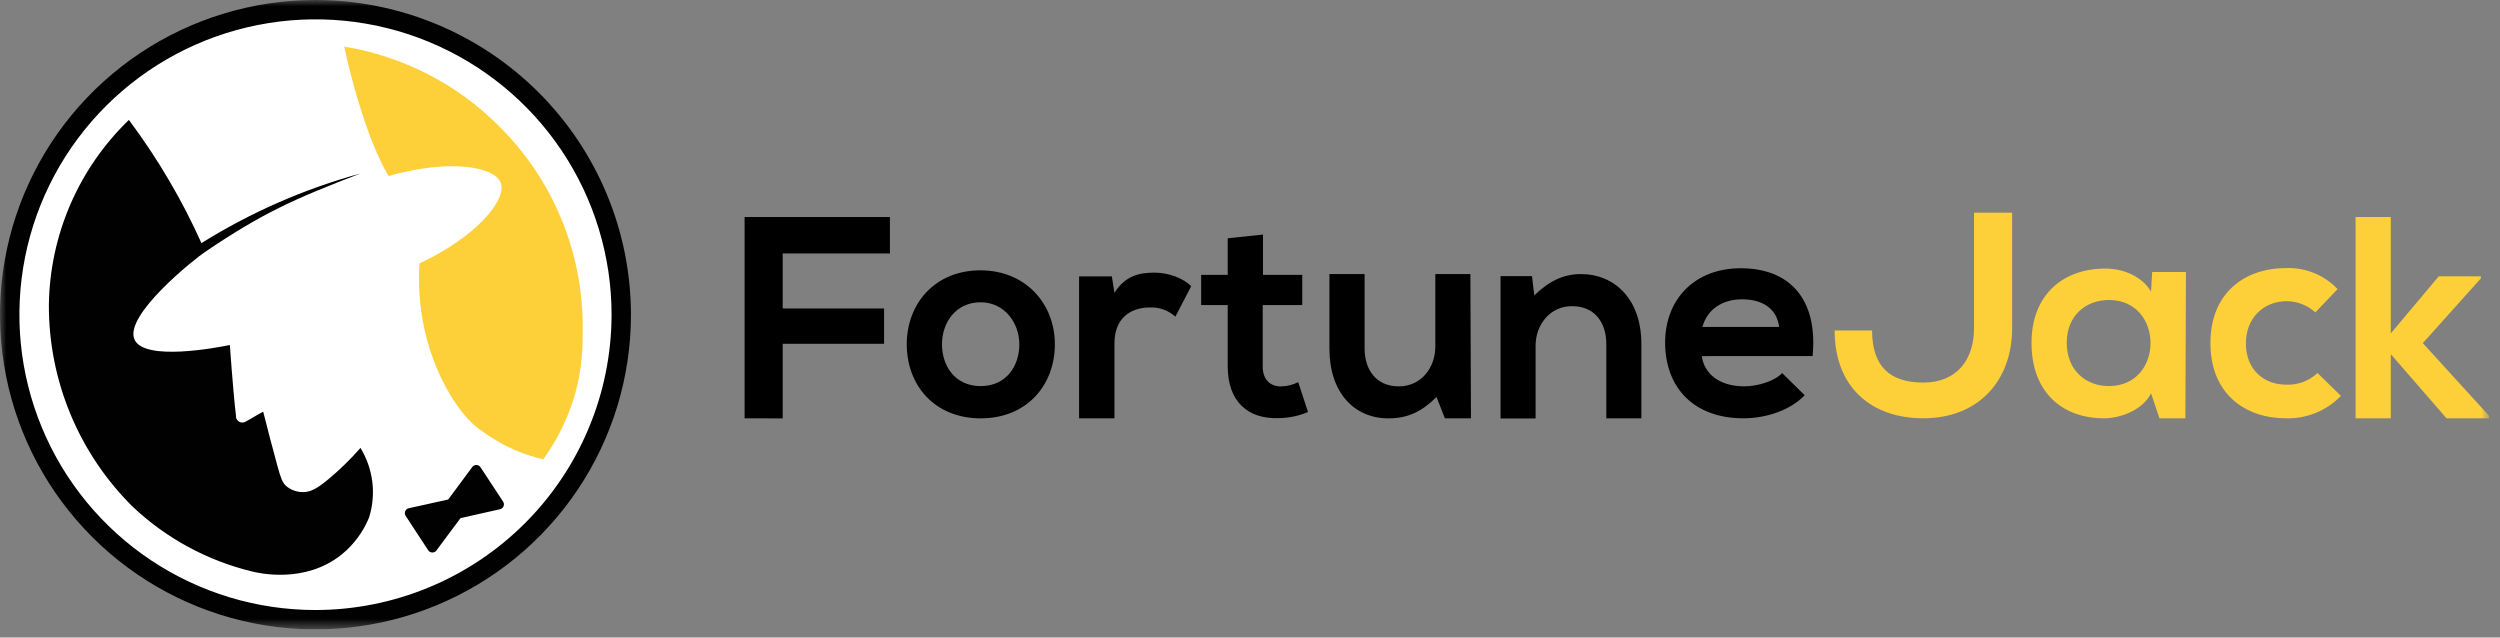 <?xml version="1.0" encoding="UTF-8"?> <svg xmlns="http://www.w3.org/2000/svg" width="200" height="51" viewBox="0 0 200 51" fill="none"><rect x="0" y="0" width="200" height="51" fill="#808080" stroke="none"/><g clip-path="url(#clip0_777_48)"><mask id="mask0_777_48" style="mask-type:luminance" maskUnits="userSpaceOnUse" x="0" y="0" width="200" height="51"><path d="M199.12 0H0V50.35H199.12V0Z" fill="white"></path></mask><g mask="url(#mask0_777_48)"><path d="M24.63 49.43C38.101 49.43 49.022 38.536 49.022 25.099C49.022 11.661 38.101 0.768 24.63 0.768C11.158 0.768 0.237 11.661 0.237 25.099C0.237 38.536 11.158 49.43 24.63 49.43Z" fill="white"></path><path d="M39.922 10.09C36.566 6.723 32.232 4.498 27.536 3.729C28.415 7.789 29.749 11.843 31.086 14.083C35.76 12.738 39.527 13.256 40.052 14.622C40.578 15.988 38.087 18.95 33.563 21.071C33.505 21.925 33.505 22.782 33.563 23.636C33.928 28.878 36.461 32.836 38.099 34.146C38.784 34.678 39.513 35.152 40.277 35.563C40.917 35.899 41.38 36.083 41.38 36.083C42.053 36.361 42.748 36.583 43.457 36.748C44.566 35.217 45.409 33.512 45.951 31.703C46.626 29.412 46.619 27.58 46.619 26.2C46.627 23.206 46.04 20.24 44.89 17.475C43.74 14.709 42.051 12.199 39.922 10.09Z" fill="#FDCF39"></path><path d="M25.238 0C20.247 0 15.367 1.476 11.217 4.243C7.066 7.009 3.831 10.941 1.921 15.541C0.011 20.141 -0.489 25.203 0.485 30.086C1.459 34.97 3.863 39.455 7.392 42.976C10.922 46.497 15.419 48.895 20.315 49.866C25.21 50.837 30.285 50.339 34.897 48.433C39.508 46.528 43.45 43.301 46.223 39.161C48.996 35.021 50.477 30.154 50.477 25.175C50.469 18.5 47.808 12.101 43.076 7.382C38.345 2.662 31.93 0.007 25.238 0ZM25.238 48.802C20.554 48.802 15.974 47.416 12.079 44.82C8.184 42.224 5.148 38.534 3.355 34.217C1.562 29.899 1.093 25.149 2.007 20.566C2.921 15.982 5.177 11.772 8.489 8.468C11.802 5.164 16.023 2.913 20.617 2.002C25.212 1.09 29.975 1.558 34.303 3.346C38.631 5.135 42.33 8.163 44.933 12.048C47.536 15.934 48.925 20.502 48.925 25.175C48.918 31.439 46.42 37.445 41.98 41.874C37.539 46.304 31.518 48.795 25.238 48.802Z" fill="#010101"></path><path d="M28.831 35.838C28.051 36.732 27.202 37.562 26.291 38.321C25.375 39.081 24.846 39.388 24.187 39.367C23.724 39.359 23.277 39.195 22.918 38.901C22.58 38.603 22.477 38.276 22.217 37.36C21.75 35.673 21.332 34.013 21.175 33.398C21.124 33.197 21.082 33.034 21.054 32.932C20.82 33.053 20.647 33.165 20.526 33.227C20.404 33.291 20.399 33.307 20.166 33.442C19.932 33.577 19.806 33.65 19.68 33.715C19.637 33.74 19.592 33.763 19.546 33.782C19.495 33.797 19.443 33.805 19.39 33.806C19.279 33.805 19.172 33.77 19.082 33.704C18.994 33.639 18.927 33.547 18.894 33.442V33.428C18.894 33.398 18.894 33.372 18.883 33.349C18.881 33.329 18.881 33.31 18.883 33.291C18.777 32.486 18.588 30.381 18.387 27.598C17.282 27.831 11.575 28.901 10.769 27.181C9.855 25.23 15.676 20.636 16.378 20.172C20.958 17.069 23.517 15.918 28.838 13.878C24.349 15.109 20.063 16.985 16.116 19.447C15.35 17.741 14.492 16.079 13.545 14.468C12.56 12.784 11.48 11.156 10.311 9.594C8.316 11.52 6.723 13.822 5.624 16.366C4.526 18.91 3.943 21.646 3.91 24.416C3.902 27.408 4.489 30.371 5.637 33.134C6.784 35.898 8.47 38.407 10.596 40.517C13.273 43.054 16.57 44.847 20.159 45.717C20.673 45.847 24.391 46.722 27.326 44.365C28.294 43.579 29.049 42.564 29.522 41.412C29.814 40.487 29.903 39.512 29.785 38.55C29.667 37.588 29.344 36.663 28.838 35.836L28.831 35.838Z" fill="#010101"></path><path d="M38.44 37.38C38.404 37.325 38.356 37.28 38.3 37.248C38.243 37.216 38.18 37.199 38.115 37.197C38.05 37.195 37.986 37.209 37.927 37.238C37.869 37.266 37.819 37.309 37.781 37.361L35.857 39.96L32.7 40.659C32.637 40.673 32.578 40.703 32.529 40.745C32.479 40.787 32.44 40.84 32.416 40.9C32.392 40.96 32.382 41.025 32.389 41.089C32.395 41.154 32.417 41.216 32.452 41.27L34.254 44.02C34.29 44.074 34.338 44.119 34.394 44.151C34.451 44.182 34.514 44.2 34.579 44.201C34.643 44.203 34.708 44.189 34.766 44.161C34.824 44.133 34.875 44.091 34.913 44.039L36.841 41.449L40.001 40.739C40.064 40.724 40.123 40.696 40.172 40.654C40.222 40.612 40.26 40.559 40.285 40.499C40.309 40.439 40.319 40.374 40.312 40.31C40.306 40.246 40.284 40.184 40.248 40.13L38.44 37.38Z" fill="#010101"></path><path d="M59.567 33.465V17.362H71.193V20.278H62.615V24.679H70.726V27.504H62.615V33.472L59.567 33.465Z" fill="black"></path><path d="M84.389 27.547C84.389 30.811 82.148 33.468 78.453 33.468C74.759 33.468 72.541 30.818 72.541 27.547C72.541 24.277 74.805 21.627 78.43 21.627C82.054 21.627 84.389 24.3 84.389 27.547ZM75.359 27.547C75.359 29.274 76.399 30.888 78.453 30.888C80.507 30.888 81.547 29.274 81.547 27.547C81.547 25.82 80.348 24.183 78.453 24.183C76.423 24.183 75.359 25.843 75.359 27.547Z" fill="black"></path><path d="M88.948 22.11L89.156 23.423C90.032 22.024 91.21 21.81 92.365 21.81C93.519 21.81 94.674 22.276 95.297 22.893L94.028 25.334C93.755 25.084 93.434 24.89 93.085 24.764C92.737 24.637 92.366 24.581 91.995 24.597C90.519 24.597 89.156 25.381 89.156 27.476V33.467H86.326V22.11H88.948Z" fill="black"></path><path d="M101.04 18.764V21.99H104.181V24.407H101.017V29.302C101.017 30.386 101.617 30.915 102.493 30.915C102.968 30.902 103.433 30.784 103.856 30.57L104.641 32.964C103.9 33.274 103.107 33.438 102.304 33.449C99.834 33.54 98.217 32.137 98.217 29.302V24.407H96.093V21.99H98.217V19.062L101.04 18.764Z" fill="black"></path><path d="M109.168 21.927V27.869C109.168 29.596 110.103 30.91 111.916 30.91C113.648 30.91 114.826 29.458 114.826 27.731V21.927H117.63C117.647 25.773 117.663 29.62 117.677 33.468H115.592L114.921 31.761C113.753 32.913 112.659 33.468 111.066 33.468C108.341 33.468 106.354 31.416 106.354 27.892V21.927H109.168Z" fill="black"></path><path d="M128.505 33.468V27.523C128.505 25.796 127.57 24.493 125.757 24.493C124.025 24.493 122.847 25.943 122.847 27.67V33.477H120.043V22.088H122.56L122.744 23.631C123.899 22.503 125.053 21.927 126.483 21.927C129.161 21.927 131.309 23.929 131.309 27.5V33.468H128.505Z" fill="black"></path><path d="M136.144 28.488C136.328 29.886 137.546 30.907 139.537 30.907C140.577 30.907 141.94 30.516 142.575 29.847L144.376 31.621C143.176 32.865 141.212 33.465 139.469 33.465C135.543 33.465 133.211 31.045 133.211 27.404C133.211 23.947 135.566 21.46 139.261 21.46C143.07 21.46 145.449 23.81 145.01 28.486L136.144 28.488ZM142.331 26.157C142.147 24.684 140.993 23.945 139.376 23.945C137.852 23.945 136.604 24.684 136.19 26.157H142.331Z" fill="black"></path><path d="M157.921 17.015V19.848V26.253C157.921 28.694 156.627 30.605 153.855 30.605C151.083 30.605 149.768 29.207 149.768 26.437H146.77C146.77 30.997 149.726 33.463 153.858 33.463C158.316 33.463 160.971 30.421 160.971 26.253V17.015H157.921Z" fill="#FDCF39"></path><path d="M172.174 21.762H174.876L174.831 33.466H172.754C172.529 32.798 172.305 32.13 172.083 31.462C171.435 32.797 169.658 33.443 168.386 33.466C165.016 33.487 162.521 31.415 162.521 27.429C162.521 23.513 165.13 21.464 168.456 21.487C169.979 21.487 171.435 22.201 172.083 23.329L172.174 21.762ZM165.339 27.429C165.339 29.595 166.839 30.886 168.711 30.886C173.151 30.886 173.151 23.998 168.711 23.998C166.839 24.009 165.339 25.266 165.339 27.429Z" fill="#FDCF39"></path><path d="M187.273 31.668C186.708 32.256 186.026 32.719 185.269 33.029C184.514 33.339 183.701 33.487 182.884 33.465C179.582 33.465 176.834 31.484 176.834 27.451C176.834 23.418 179.582 21.444 182.897 21.444C183.662 21.418 184.424 21.554 185.133 21.844C185.842 22.135 186.48 22.572 187.007 23.127L185.228 24.992C184.603 24.423 183.789 24.104 182.943 24.094C181.051 24.094 179.672 25.477 179.672 27.456C179.672 29.621 181.149 30.773 182.904 30.773C183.361 30.792 183.817 30.719 184.247 30.559C184.675 30.398 185.068 30.154 185.399 29.84L187.273 31.668Z" fill="#FDCF39"></path><path d="M191.265 17.362V26.668L195.098 22.108H198.47V22.269L193.826 27.451L199.117 33.257V33.465H195.723L191.265 28.337V33.465H188.447V17.362H191.265Z" fill="#FDCF39"></path></g></g><defs><clipPath id="clip0_777_48"><rect width="200" height="50.35" fill="white"></rect></clipPath></defs></svg> 
